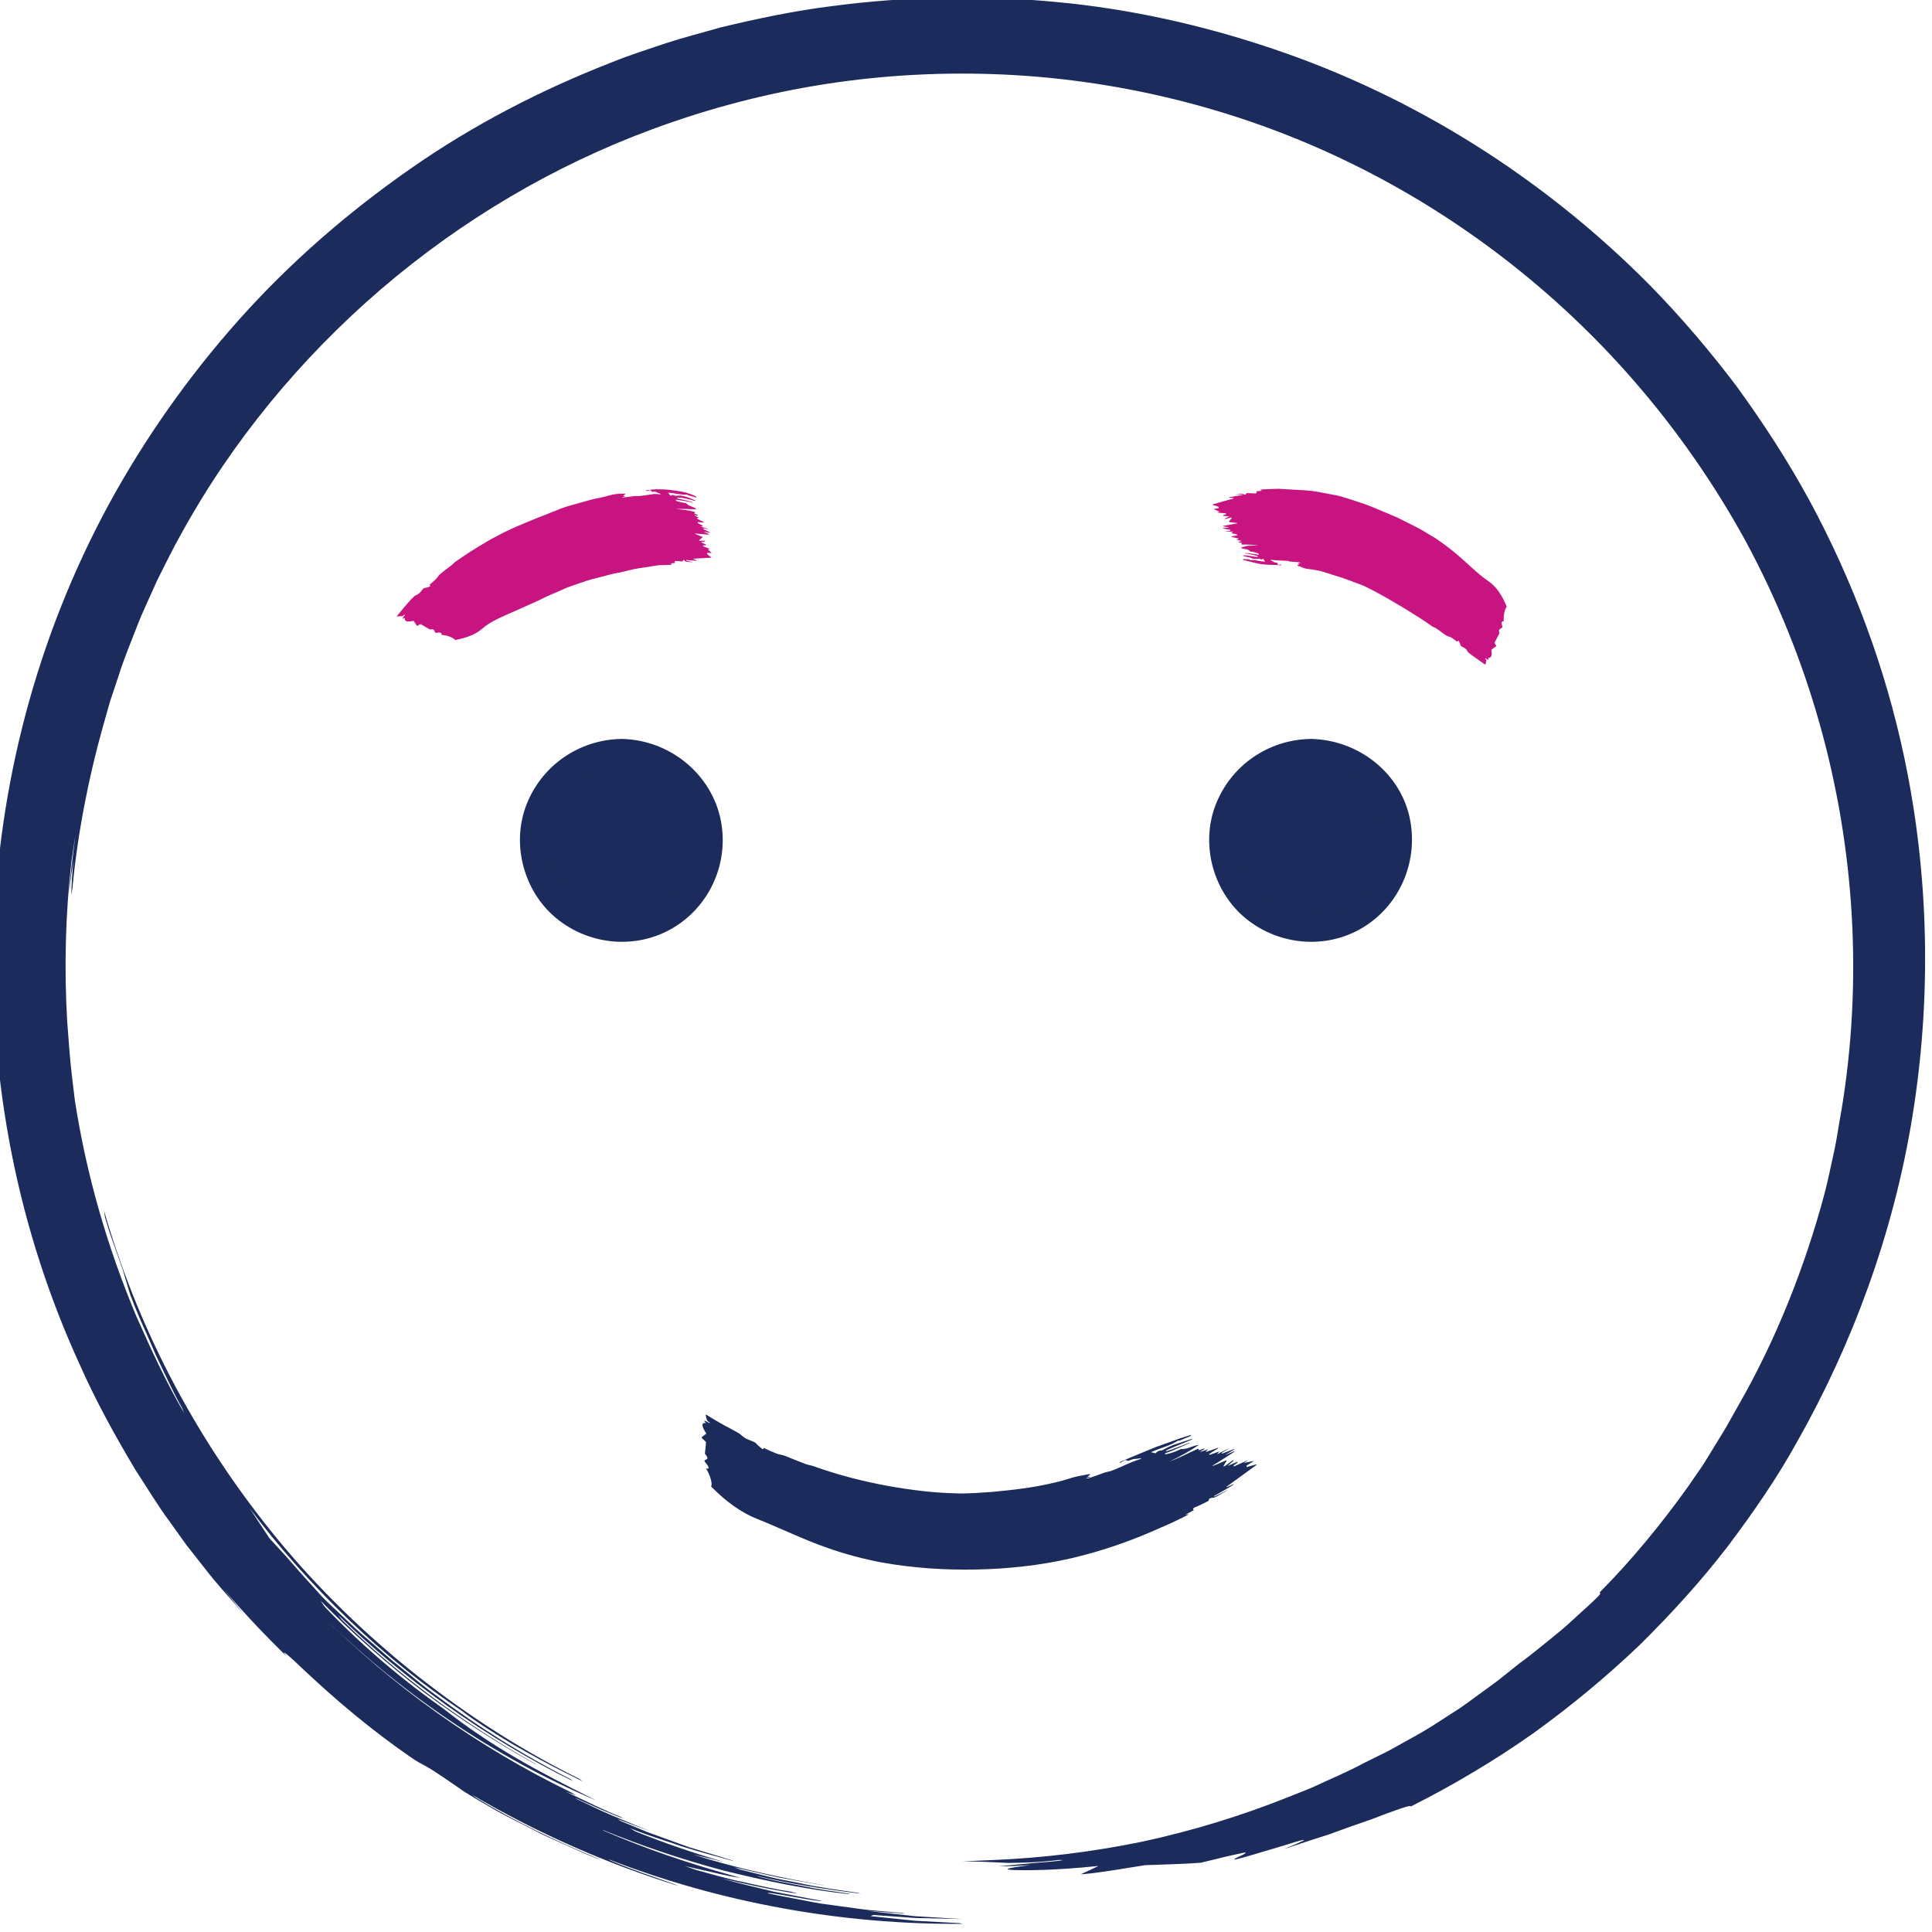 <?xml version="1.0" encoding="UTF-8"?> <svg xmlns="http://www.w3.org/2000/svg" id="Layer_1" data-name="Layer 1" viewBox="0 0 218 218"><defs><style> .cls-1 { fill: #c81480; } .cls-2 { fill: #1b2b5b; } </style></defs><path class="cls-2" d="M67.6,209.78c-5.07-2.13-9.56-4.31-13.79-6.87-.2-.14-.4-.29-.57-.41,7.32,4.3,15.2,7.8,23.35,10.31-.15-.06-.3-.12-.45-.19-2.42-.86-4.87-1.66-7.26-2.69l-.23-.14c12.72,4.94,26.4,7.39,39.99,7.29-.14-.03-.24-.05-.38-.08-1.68-.09-3.36-.18-5.03-.27-1.67-.17-3.33-.34-5-.52.09-.05.22-.09.34-.13,1.55.11,3.09.22,4.71.34,1.63.04,3.34.08,5.23.12-1.94-.12-3.65-.23-5.36-.33-1.7-.19-3.4-.38-5.33-.6,1.96.14,3.16.23,4.36.32-.12-.03-.27-.06-.39-.08-1.22-.11-2.43-.22-3.66-.32-1.22-.13-2.45-.33-3.7-.49-.62-.09-1.25-.18-1.89-.26-.63-.1-1.27-.24-1.91-.36-1.29-.26-2.61-.48-3.95-.78-.72-.35,6.17,1.1,5.98.83-1.75-.31-3.48-.67-5.34-1.02-1.84-.45-3.8-.9-5.99-1.51,3.44.8,6.08,1.36,8.71,1.74-.26-.07-.49-.14-.75-.22-1.82-.27-3.61-.69-5.41-1.09-1.81-.36-3.58-.9-5.37-1.38-.39-.14-.82-.29-1.21-.43,1.04.24,2.09.47,3.13.71,1.04.25,2.09.47,3.14.64-.34-.1-.72-.21-1.07-.32-4.9-1.37-9.72-3-14.38-5.02l-.14-.1c4.47,1.83,9.05,3.37,13.72,4.61,4.68,1.15,9.42,2.16,14.22,2.66-.07-.03-.14-.06-.25-.09-1.68-.24-3.37-.46-5.03-.82-1.67-.33-3.34-.62-4.98-1.06-.1-.04-.17-.06-.27-.1,3.86.91,7.78,1.52,11.71,2-.12-.03-.2-.06-.35-.1-2.23-.32-4.46-.62-6.67-1.11-1.1-.23-2.22-.4-3.31-.69-1.09-.27-2.18-.55-3.27-.82-.22-.09-.42-.17-.65-.25,1.67.38,3.34.79,5.02,1.14,1.69.3,3.39.62,5.1.9l-.14-.04c-4.64-.83-9.24-1.74-14.68-3.46,1.52.37,2.42.59,3.62.88-3.78-1.11-6.94-2.21-10.08-3.47-.19-.12-.41-.25-.61-.37,1.9.79,3.88,1.37,5.83,2.05,1.97.62,3.96,1.15,5.94,1.69-.14-.05-.28-.1-.41-.16l-3.15-.96-1.57-.48-1.55-.56-3.09-1.12-3.04-1.26c-.11-.07-.22-.14-.35-.22,1.08.4,2.15.83,3.68,1.36-1.57-.6-2.97-1.22-4.33-1.78-1.36-.56-2.6-1.21-3.89-1.8-.08-.05-.2-.13-.28-.18,1.8.8,3.61,1.66,5.46,2.33l-.28-.18c-1.96-.76-3.82-1.74-6.19-2.83.53.19.84.3,1.17.42-.2-.12-.39-.23-.62-.37-10.51-5.11-20.15-11.96-28.38-20.23,8.83,8.83,19.81,16.34,31.21,21.14-6.8-3.39-11.81-6.09-17.22-10.35-4.16-2.9-8.95-6.83-13.41-11.52-.14-.2-.29-.42-.44-.65,3.59,3.66,7.42,7.06,11.48,10.18,4.09,3.07,8.4,5.86,12.9,8.34l-.22-.16c-7.92-4.45-15.34-9.88-21.79-16.25l-.37-.49c7.12,7.02,16.9,14.07,26.49,18.74-.1-.07-.2-.15-.3-.23-5.33-2.7-10.41-5.89-15.16-9.46-1.13-.8-2.22-1.71-3.29-2.58-.54-.43-1.07-.86-1.59-1.28-.51-.42-.99-.86-1.46-1.27-1.24-1.09-2.46-2.08-3.55-3.16-1.1-1.07-2.24-2.04-3.25-3.14-.86-.98-2.15-2.34-2.97-3.32-1.04-1.2-1.79-1.98-2.68-2.96-.88-1.33-1.41-2.13-2.26-3.42,3.24,4.34,7.1,8.68,11.22,12.62,4.11,3.94,8.52,7.44,12.7,10.24.1.07.8.61,1.17.86,3.98,2.74,8.21,5.03,12.5,7.12.03.01-.22-.17-.39-.29-7.17-3.55-13.63-7.86-19.44-12.57-5.8-4.74-10.96-9.91-15.39-15.45-8.88-11.07-15.12-23.36-18.79-36.1.04.27.08.51.12.76.28.96.57,1.92.92,2.86.35.98.69,1.95,1.11,3.14.27,1.01.58,1.93.84,2.81.75,2.02,1.51,3.63,2.07,4.91.28.65.52,1.21.73,1.68.22.47.4.86.54,1.16.8,1.65,1.57,3.37,2.48,4.96.08.18.17.39.24.57-2.08-3.53-3.83-7.39-5.4-10.92-3.3-7.88-5.62-15.93-6.93-24.33-.2-1.66-.47-3.74-.61-5.56-.09-1.2-.17-2.26-.26-3.39-.35-6.01-.2-12.06.48-18.03.07-.45.17-1.13.44-2.91-.3,2.58-.57,4.13-.69,6.44.09-.83.16-1.43.22-1.99.09-.55.17-1.06.27-1.69-.17,1.44-.21,2.66-.27,3.91.05-.25.09-.47.14-.72.58-6.2,1.84-12.57,3.43-18.22.28-.97.55-1.94.82-2.9.32-.94.63-1.88.94-2.81.58-1.87,1.33-3.66,2.03-5.47.69-1.81,1.55-3.55,2.33-5.34.89-1.74,1.74-3.53,2.73-5.28,5.73-10.42,13.46-19.79,22.52-27.58,9.07-7.78,19.51-13.97,30.67-18.08,12.74-4.71,26.02-6.8,39.8-6.15,13.44.65,26.85,4.04,39.01,10.01,12.17,5.94,23.07,14.38,31.84,24.45,4.89,5.61,9.16,11.74,12.71,18.23,3.51,6.52,6.3,13.4,8.3,20.49,4.01,14.18,4.89,29.24,2.47,43.76-.32,1.67-.51,3.22-.85,4.73-.35,1.51-.63,3.05-1.07,4.68-2.19,8.17-5.45,16.39-9.6,23.64-.5.88-.96,1.72-1.42,2.52-.46.8-.95,1.55-1.41,2.32-.47.76-.92,1.53-1.43,2.3-.52.75-1.06,1.53-1.62,2.34-2.88,4.02-6.26,8.16-9.86,11.78-.03.11.23.03-.19.47-.72.73-1.54,1.44-2.35,2.19-.81.75-1.64,1.51-2.52,2.2-.71.58-1.52,1.24-2.29,1.85-.75.63-1.52,1.14-2.04,1.57-.74.59-1.44,1.15-2.13,1.7-.71.52-1.41,1.04-2.12,1.55-.71.51-1.4,1.04-2.14,1.54-.75.49-1.51.98-2.32,1.5-1.16.78-2.51,1.54-3.95,2.33-.72.39-1.44.83-2.22,1.21-.77.38-1.56.77-2.35,1.16-1.61.89-3.78,1.8-5.89,2.78-.82.35-1.73.68-2.52,1.01-5.36,2.15-10.88,3.84-16.51,5.06-5.64,1.17-11.37,1.87-17.12,2.1-.97.04-1.73.08-3.24.14,2.11.01,3.61.11,5.2.18,1.58-.03,3.26-.04,5.7-.34l.46.02c-1.27.21-2.52.24-3.76.37-1.35.12-2.65.24-3.53.32,1.18.03,2.36-.07,3.55-.13-2.54.33-3.18.49-1.9.56,1.28.04,4.49.07,9.62-.46-.68.32-1.36.64-2.01.95,2.4-.2,5.17-.72,7.28-1.04,2.2-.08,4.13-.12,6.26-.27,2.29-.57,3.62-.88,4.34-1.02.72-.18.83-.16.69-.05-.27.23-1.59.71-1.14.71,1.3-.3,3.13-.9,4.71-1.35,1.58-.46,2.84-.93,3.06-.85.1.03-1.47.68-2.2,1,1.61-.54,3.34-1.12,5.04-1.65,1.66-.61,3.29-1.19,4.71-1.67,2.78-1.08,4.72-1.76,4.46-1.45,4.87-2.45,9.5-5.21,13.83-8.26,4.29-3.09,8.3-6.42,11.99-9.94,3.63-3.58,7-7.29,9.98-11.17,2.94-3.9,5.66-7.85,7.9-11.93,6.07-10.74,10.78-23.24,12.93-36.54,2.17-13.28,1.91-27.25-.91-40.54-2.14-10.16-5.81-19.96-10.69-28.99-2.45-4.51-5.25-8.8-8.23-12.9-3.06-4.05-6.34-7.89-9.84-11.46-11.93-12.03-26.52-21.25-42.45-26.61-7.95-2.69-16.2-4.53-24.55-5.3-8.35-.79-16.79-.64-25.14.46-4.25.52-8.46,1.41-12.64,2.41-2.06.6-4.15,1.12-6.2,1.79-2.04.7-4.1,1.33-6.09,2.15-8.02,3.12-15.73,7.11-22.78,12.05-7.05,4.92-13.58,10.59-19.27,16.97-5.69,6.38-10.62,13.37-14.67,20.78-16.37,30.12-17.31,66.74-3.29,97.22,1.82,4.11,4.01,8.06,6.32,11.92,1.24,1.88,2.38,3.82,3.72,5.62l1.96,2.74,2.08,2.64c1.3,1.71,2.66,3.15,4.47,5.24-1.07-1.32-1.46-1.8-2.39-2.93,2.53,2.95,4.84,5.37,7.21,7.67-.98-1.12.24-.11,1.76,1.36,3.86,3.64,7.8,6.93,12.06,9.88.49.35.87.59,1.07.69,1.17.61,1.64.89,5.11,3.3.78.49,1.9,1.15,2.69,1.6,1.93,1.16,3.96,2.09,5.98,3.15,1.03.5,2.09.95,3.16,1.44,1.08.48,2.17.99,3.33,1.42h0Z"></path><g><path class="cls-1" d="M139.21,55.84c.33-.02.64-.04.94-.06l.05.07c-.51.09-1.02.17-1.54.26l.04.05.48.03.02.05-2.39.68.04.06.65.2v.16c-.17.03-.35.06-.57.1.25.11.45.2.7.31-.11.02-.18.03-.25.05l.03.05c.29.02.59.04.92.07.08.25-.36.07-.31.28.21.03.42.05.69.08-.19.09-.34.15-.49.22l.06.07.62-.18.08.07-.32.39.07.06.88.1v.04s-1.6.29-1.6.29l.02.06.59.09.02.03-.66.06.03.05.79.15.05.1-.57.07v.02c.28,0,.54.01.86.02-.08.07-.12.11-.19.17.22.05.42.1.61.14l.05.11-.66.12.03.05.74.18.03.07c-.06.03-.12.05-.2.09.18.04.34.07.49.1l.02.05-.31.06.02.06c.11.02.23.05.37.07-.02.05-.04.08-.06.11l.05.08c.62-.04,1.24.03,1.85.1-.33,0-.66.01-1,.02-.33.03-.66.12-.97.23.42.26.7.02,1.08.44.26,0,.59.08.92.23l.04.13c-.52-.07-1.06-.2-1.58-.19l.02.04c.47.03.94.18,1.41.28l.03.1c-.5.03-1.12-.21-1.67-.16l.03.07c.31.08.62.11.92.23.14.05.29.1.42.1.17,0,.32-.02.47-.04.07.03.16.1.23.1.08,0,.13-.06.2-.09.08.13.13.21.21.33-.54,0-1.16-.25-1.67-.16,0,0-.06-.09-.08-.09-.24-.02-.49-.03-.73-.04,0,0,.02.06.03.1.82.18,1.57.45,2.27.5.7.08,1.36.04,2.02.1l-.03-.1-.15.03c-.05,0-.1.02-.17.03-.05-.09-.09-.17-.13-.24-.21-.02-.35-.06-.42-.13l-.27-.14-.03-.07c.21.02.41.04.61.06.43.03.85.04,1.28.06.08,0,.19.06.28.08.06.01.11,0,.17.01l.91.07s.05.04.14.1c-.13-.02-.21-.03-.33-.03.08.07.11.09.17.15-.08.03-.15.06-.21.09l.02.08c.3.09.61.26.9.32.4.09.78.09,1.18.18.59.1,1.17.3,1.75.49.58.2,1.17.34,1.74.57.65.26,1.3.46,1.96.74,1.26.62,2.51,1.31,3.71,2.04.68.38,1.34.8,2,1.22.67.4,1.31.85,1.95,1.29.15.1.31.13.46.23.38.25.73.55,1.11.79.18.12.39.13.57.23.23.13.45.32.67.48.04-.04.11-.15.14-.13.07.08.13.21.18.33.05.1.07.26.13.3.16.12.35.16.5.29.11.09.2.27.31.42.08.06.17.14.27.21.04.03.07.06.11.09l1.44,1.02s.07.02.12.04c0-.19.22-.55-.04-.64l.04-.07.16.11c.06.04.12.08.2.05l-.07-.18c.36,0,.48-.28.37-.94.19-.14.37-.28.56-.41-.06-.12-.14-.26-.2-.37.19-.38.36-.71.55-1.08-.17-.58.19-.45.33-.68,0-.22-.17-.45-.01-.66.04-.05.13,0,.18,0-.09-.47.09-1.43.33-1.64-.52-1.3-1.22-2.34-2.12-2.93-1.18-.79-2.3-1.97-3.51-2.99-.93-.77-1.89-1.52-2.9-2.11-.42-.26-.84-.51-1.27-.76-.44-.22-.88-.45-1.32-.67l-1.33-.66-1.38-.58c-.94-.4-1.88-.81-2.87-1.11-.99-.32-1.95-.69-2.97-.85-1.02-.19-2.01-.42-3.04-.48l-3.06-.18-1.66.06c-.13,0-.25.03-.42.05.11.05.14.07.23.11-.24.03-.44.05-.64.07.09.13,0,.25-.13.24-.32-.03-.64-.03-.95-.04-.04,0-.06.03-.07.06-.07.17-.1.16-.37.03-.06-.03-.14-.03-.19-.02-.27.04-.54.09-.84.14h0Z"></path><path class="cls-1" d="M78.15,63.42c-.25-.05-.48-.1-.7-.15l-.03-.08c.4.03.79.06,1.19.09l-.02-.05-.35-.14v-.05s1.98-.11,1.98-.11v-.07s-.44-.34-.44-.34l.04-.15c.15.01.31.02.49.04-.17-.16-.29-.29-.46-.45.1,0,.16.01.22.02v-.06c-.25-.09-.48-.18-.75-.28,0-.26.32.02.34-.2-.17-.08-.35-.15-.57-.25.19-.04.34-.07.48-.1l-.03-.08-.59.02-.06-.09.38-.3-.05-.08-.79-.32v-.04s1.57.13,1.57.13v-.06s-.53-.23-.53-.23v-.03s.63.11.63.11v-.05s-.72-.35-.72-.35l-.02-.11.57.08v-.02c-.26-.07-.52-.15-.83-.23.09-.05.15-.08.23-.11-.21-.11-.39-.2-.58-.3l-.03-.12.71.06-.02-.06-.73-.37-.02-.08c.07-.01.14-.02.24-.04-.19-.09-.35-.16-.51-.23v-.05s.34.03.34.03v-.06c-.13-.05-.25-.11-.4-.17.04-.04.06-.07.08-.09l-.03-.09c-.69-.19-1.4-.26-2.11-.33.38,0,.77,0,1.16,0,.39.01.77.05,1.16.02-.44-.36-.79-.26-1.2-.69-.32-.01-.7-.1-1.1-.25l-.05-.13c.65.11,1.29.15,1.93.35v-.05c-.57-.21-1.15-.3-1.72-.43l-.04-.1c.65-.03,1.4.21,2.06.39l-.02-.08c-.37-.14-.74-.34-1.12-.43-.18-.05-.36-.1-.52-.11-.21-.01-.41.02-.6.03-.08-.03-.2-.1-.29-.1-.1,0-.17.05-.26.09-.1-.13-.17-.21-.27-.34.72.02,1.51.28,2.17.2,0,0,.06.08.09.09.32.09.62.17.92.25,0,0-.01-.07-.02-.11-1-.52-1.99-.63-2.93-.75-.95-.1-1.85-.11-2.72.05l.06.09.19-.06c.07-.02.13-.04.22-.07.07.08.14.14.21.21.28-.04.47-.01.56.07l.37.15.04.07c-.27-.01-.55-.08-.8-.04l-1.63.23c-.11.01-.25-.02-.37-.02-.08,0-.15.02-.22.03l-1.16.14s-.08-.01-.2-.03c.16-.04.26-.06.41-.08-.12-.04-.17-.07-.26-.1.09-.06.16-.1.24-.14l-.06-.08c-.41,0-.84.02-1.22.08-.52.1-.99.26-1.5.37-.77.13-1.51.35-2.26.56-.74.22-1.51.4-2.22.67-.82.31-1.59.66-2.43.96-1.59.66-3.23,1.29-4.72,2.11-.85.42-1.65.92-2.45,1.41-.81.48-1.57,1.02-2.33,1.54-.18.12-.28.28-.46.41-.43.32-.87.65-1.27.99-.19.17-.28.38-.46.55-.22.22-.48.43-.72.64.03.05.13.14.09.16-.11.07-.26.11-.4.15-.12.04-.3.05-.36.1-.18.16-.28.35-.45.51-.13.12-.34.21-.54.32-.08.08-.19.18-.3.29l-.13.12c-.5.56-.96,1.11-1.47,1.73-.05.06-.07.12-.14.23.34-.16.7.06.85-.25l.08.04-.15.2c-.05.07-.1.14-.09.24l.22-.11c-.06.41.27.49,1,.33.13.2.26.39.38.58.13-.07.29-.15.4-.21.37.21.7.4,1.06.61.6-.13.44.23.65.38.21.01.45-.13.65.06.05.05,0,.12-.01.18.47-.03,1.38.3,1.56.57,1.27-.25,2.29-.62,3-1.24.93-.84,2.28-1.38,3.52-1.93.98-.44,1.91-.85,2.77-1.24.37-.18.74-.36,1.11-.54l1.12-.48,1.11-.49,1.13-.4c.77-.27,1.54-.54,2.33-.71.78-.18,1.55-.44,2.31-.56.77-.14,1.52-.39,2.27-.5l2.27-.35,1.23-.04c.1,0,.19-.02.31-.04-.08-.05-.1-.07-.17-.12.18-.02.33-.04.48-.06-.06-.13.01-.25.11-.23.25.03.48.04.72.06.03,0,.05-.03.06-.05.07-.17.1-.17.28.03.04.04.1.06.14.06.21.02.41.03.64.05h0Z"></path></g><path class="cls-2" d="M138.48,168.15c-.51.25-.97.48-1.43.71l-.1-.03c.76-.45,1.55-.85,2.28-1.34l-.07-.02c-.24.11-.48.23-.73.33l-.05-.03,3.42-2.49-.07-.04-1.04.3-.05-.15c.27-.17.53-.34.86-.55-.42.09-.74.15-1.15.24.17-.11.27-.18.38-.24l-.06-.02c-.46.21-.92.42-1.44.65-.2-.18.54-.35.4-.53-.34.14-.67.29-1.11.47.28-.24.49-.42.7-.61l-.11-.03c-.31.22-.61.45-.92.67h-.15s.39-.64.39-.64h-.13c-.48.2-.95.43-1.45.61l-.04-.03c.85-.5,1.67-1.06,2.5-1.58l-.05-.04-.97.4h-.04s1.05-.62,1.05-.62c-.02,0-.04-.02-.06-.03l-1.31.5-.11-.05c.3-.18.6-.36.9-.54h-.02c-.43.2-.86.42-1.38.68.11-.13.17-.21.25-.32-.38.14-.71.25-1.04.37l-.12-.07,1.06-.68-.07-.03c-.43.15-.85.32-1.28.45l-.07-.05c.09-.07.19-.14.31-.25-.32.12-.6.2-.88.29l-.05-.03.52-.3-.06-.04c-.21.07-.41.14-.67.22.03-.07.04-.11.06-.15l-.1-.04c-1.08.48-2.12,1.04-3.23,1.45,1.14-.54,2.29-1.18,3.33-1.88-.82.09-1.24.51-2.05.47-.45.24-1.03.46-1.69.59l-.13-.09c.98-.33,1.9-.79,2.85-1.19l-.05-.03c-.86.32-1.7.69-2.58.96l-.1-.06c.89-.44,2.03-.84,3.01-1.28l-.07-.05c-.58.19-1.16.38-1.73.57-.27.09-.54.18-.77.29-.3.13-.56.29-.82.42-.13.03-.33.04-.45.1-.14.07-.22.16-.32.25-.2-.05-.32-.08-.51-.13.98-.45,2.21-.73,3.05-1.31.01,0,.13.03.17.01.45-.19.9-.38,1.33-.56,0,0-.05-.04-.09-.07-.79.23-1.53.48-2.23.75-.7.26-1.4.48-2.05.75-1.3.55-2.54,1.03-3.74,1.57l.1.06.26-.15c.09-.05.18-.11.29-.17.13.04.24.07.35.1.39-.16.66-.24.81-.22l.57-.07.09.05c-.39.13-.79.26-1.14.41-.78.32-1.52.71-2.32.98-.16.06-.37.08-.54.13-.12.03-.21.07-.32.11-.56.19-1.12.42-1.69.58-.04.01-.12,0-.3.01.24-.08.39-.12.61-.19-.17,0-.25-.01-.39-.02.13-.08.23-.15.34-.22l-.09-.06c-.6.12-1.24.21-1.8.36-.76.22-1.45.46-2.23.62-2.27.55-4.61.81-6.92,1.03-1.32.08-2.6.21-3.95.17-2.62-.05-5.27-.38-7.83-.84-2.85-.52-5.64-1.24-8.35-2.21-.31-.11-.6-.14-.91-.25-.77-.29-1.57-.61-2.33-.92-.37-.15-.7-.15-1.06-.3-.45-.18-.93-.39-1.38-.61-.03.05-.07.18-.12.14-.17-.11-.34-.27-.51-.41-.14-.12-.29-.32-.41-.38-.33-.16-.64-.24-.97-.41-.24-.12-.49-.36-.76-.57-.16-.09-.35-.2-.55-.31-.07-.04-.15-.09-.23-.13-.99-.51-1.97-1.07-2.82-1.61-.05-.03-.16-.09-.2-.08.1.25.04.72.47.88v.09c-.12-.06-.22-.12-.32-.17-.11-.06-.21-.12-.32-.1l.21.26c-.51-.08-.54.28.05,1.18-.19.15-.38.3-.56.44.17.17.37.37.53.52-.05.46-.09.87-.13,1.31.64.78,0,.56-.06.82.14.28.56.6.45.85-.03.06-.19-.01-.28-.02.43.62.8,1.81.58,2.04,1.65,1.7,3.45,2.99,5.27,3.7,2.41.95,5.04,2.25,7.75,3.2,2.06.74,4.19,1.3,6.27,1.69,3.53.63,7.08.86,10.65.79,3.63-.07,7.32-.48,10.8-1.29,3.51-.83,6.82-1.99,10.01-3.44.87-.36,1.72-.76,2.56-1.18.2-.1.38-.21.63-.34-.18.03-.25.04-.41.06.36-.19.66-.36.97-.52-.2-.05-.1-.23.1-.31.52-.2.98-.45,1.47-.69.06-.03.08-.08.09-.11.04-.21.09-.24.56-.29.1-.01.22-.07.31-.12.4-.23.8-.46,1.25-.71h0Z"></path><g><path class="cls-2" d="M70.12,84.88c-5.46,0-9.96,4.44-9.96,9.96s4.44,9.96,9.96,9.96,9.96-4.44,9.96-9.96c-.06-5.52-4.5-9.96-9.96-9.96M147.89,84.88c-5.46,0-9.96,4.44-9.96,9.96s4.44,9.96,9.96,9.96,9.96-4.44,9.96-9.96-4.44-9.96-9.96-9.96"></path><g><path class="cls-2" d="M70.12,83.38c-4.78.07-9.03,3.01-10.74,7.48-1.7,4.45-.27,9.74,3.4,12.76,3.71,3.05,9.03,3.55,13.18,1.07,4.15-2.47,6.28-7.31,5.39-12.03-1.01-5.35-5.85-9.21-11.23-9.28-1.93-.03-1.93,2.97,0,3,3.49.05,6.71,2.21,7.92,5.53,1.25,3.41.21,7.24-2.62,9.53-2.73,2.21-6.65,2.45-9.65.65-2.96-1.78-4.64-5.35-3.98-8.77.78-4.01,4.26-6.89,8.33-6.95,1.93-.03,1.93-3.03,0-3h0Z"></path><path class="cls-2" d="M147.89,83.38c-4.78.07-9.03,3.01-10.74,7.48-1.7,4.45-.27,9.74,3.4,12.76,3.71,3.05,9.03,3.55,13.18,1.07s6.25-7.31,5.41-12.03c-.96-5.39-5.87-9.21-11.25-9.28-1.93-.03-1.93,2.97,0,3,3.5.05,6.75,2.18,7.95,5.53,1.22,3.4.16,7.25-2.65,9.53-2.73,2.21-6.65,2.45-9.65.65-2.96-1.78-4.64-5.35-3.98-8.77.78-4.01,4.26-6.89,8.33-6.95,1.93-.03,1.93-3.03,0-3h0Z"></path></g></g></svg> 